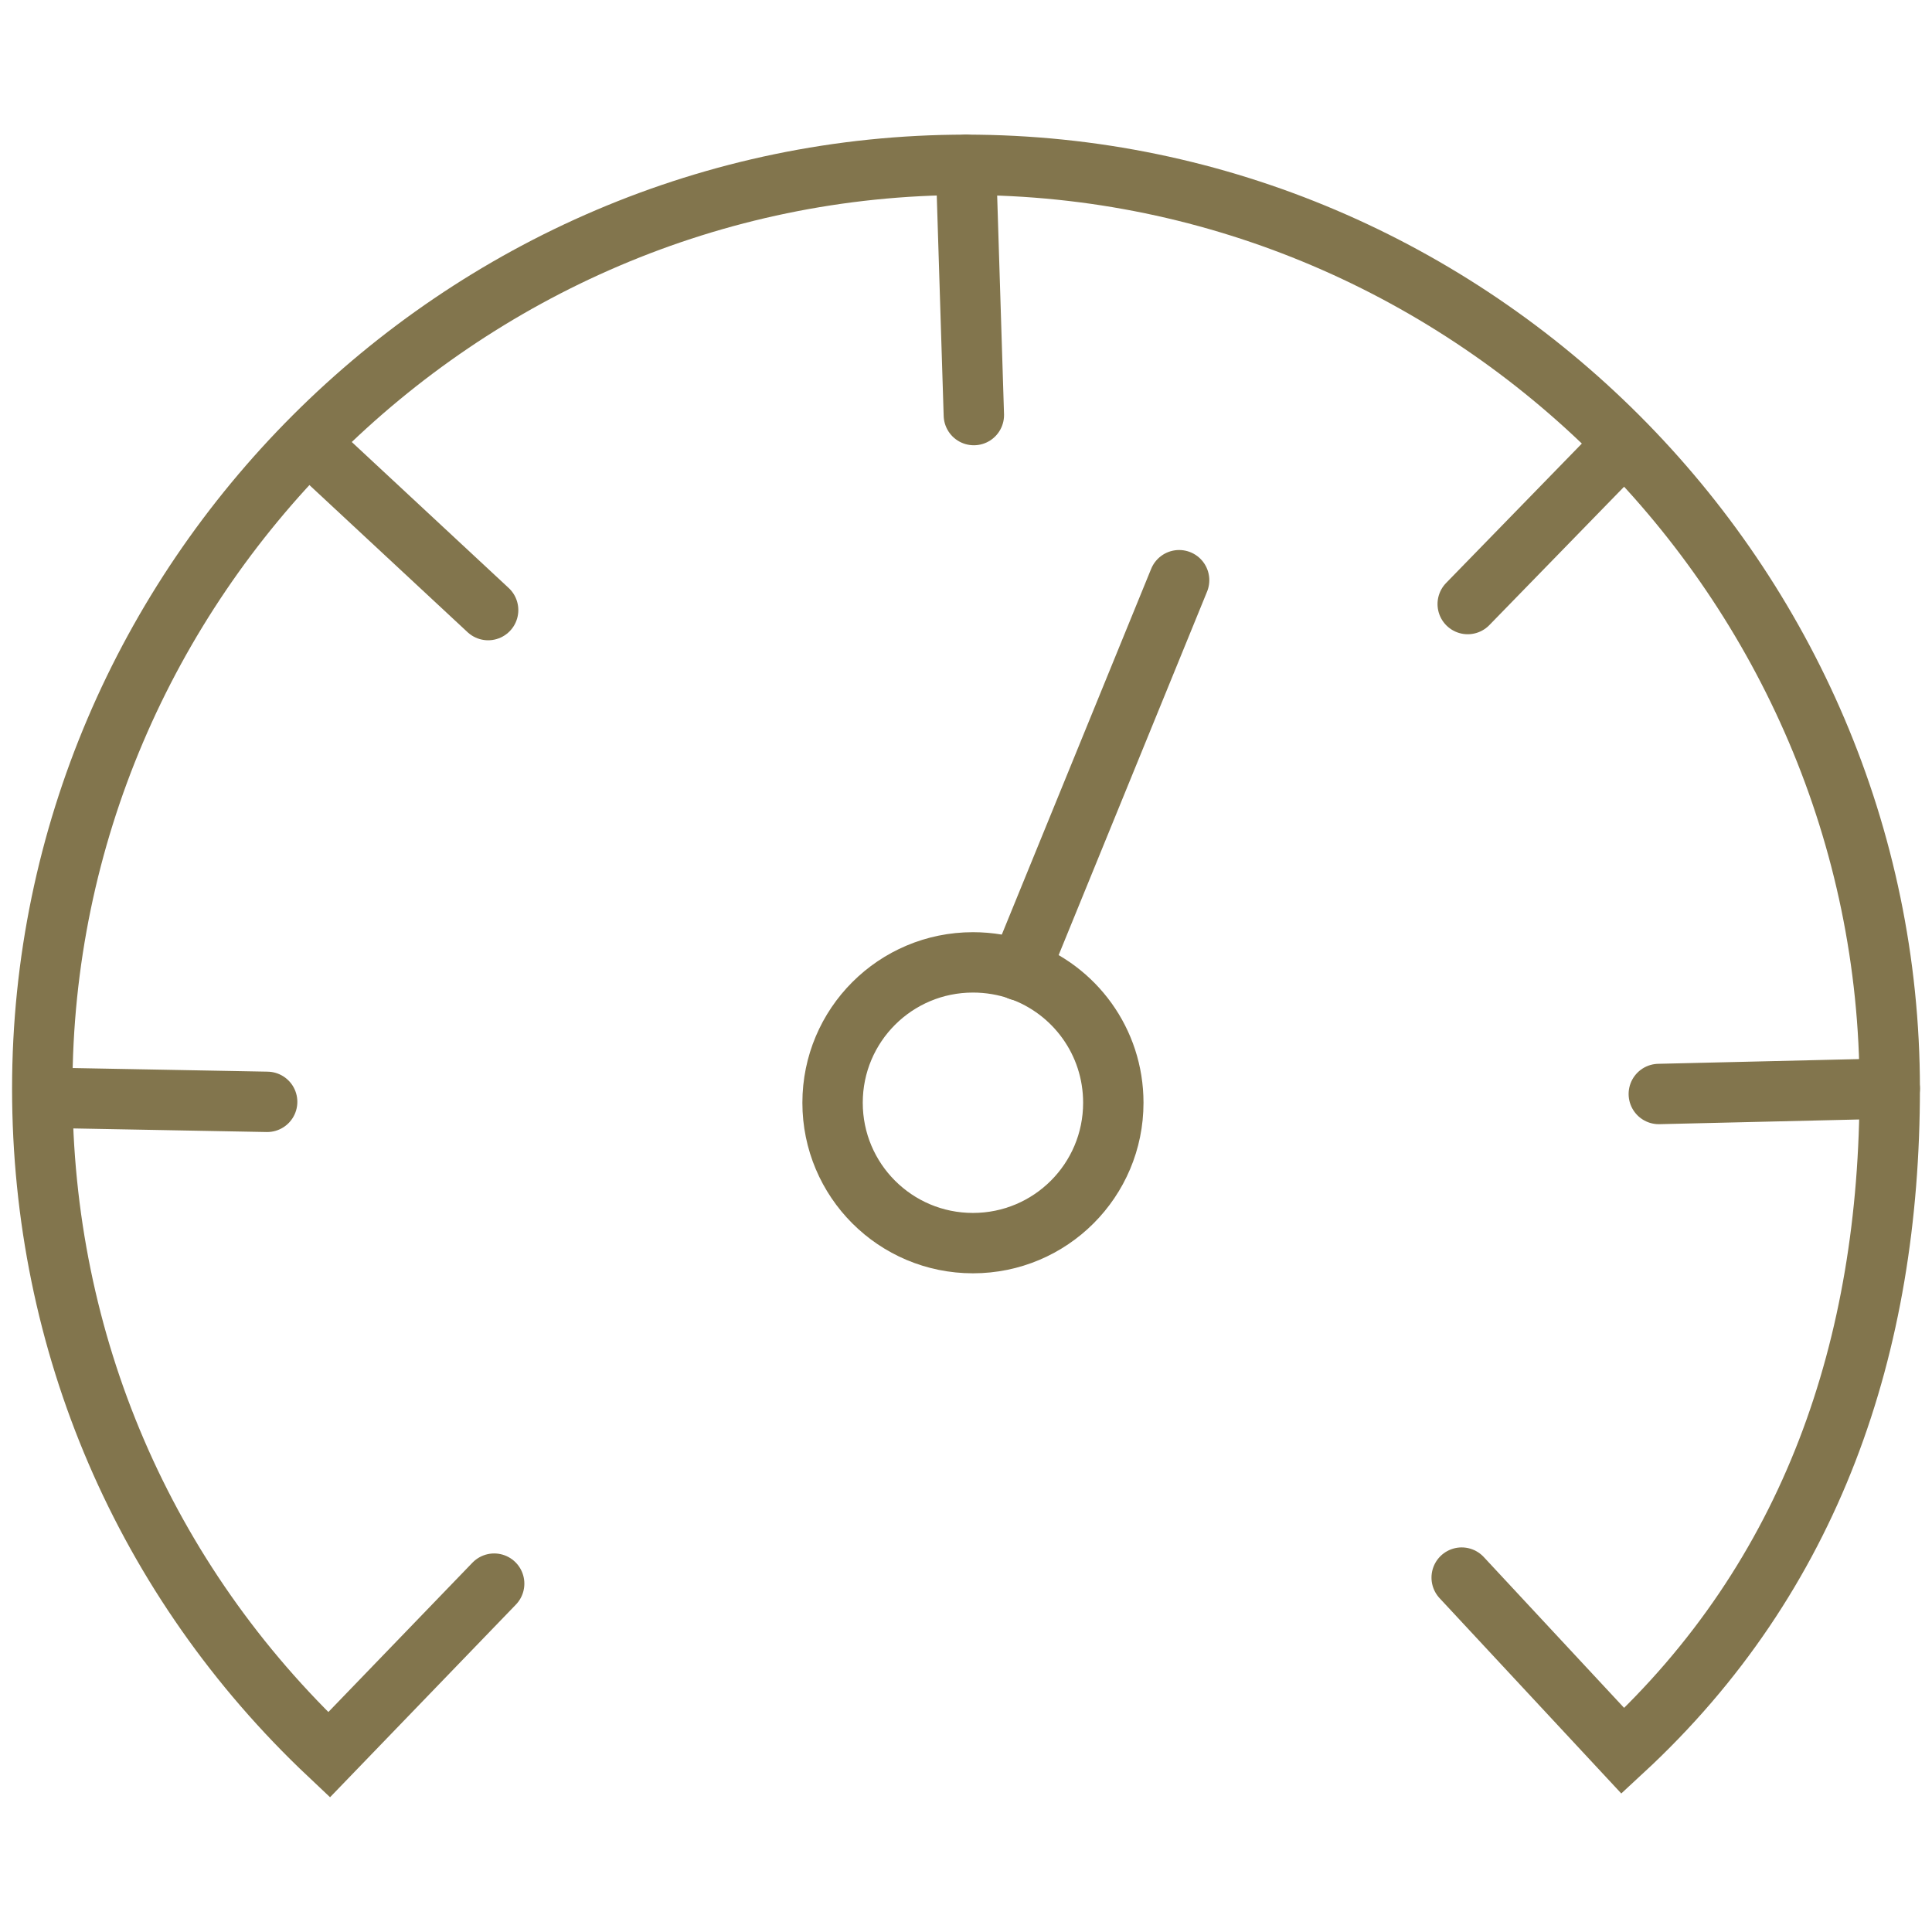 <?xml version="1.0" encoding="UTF-8"?>
<svg id="Ebene_1" data-name="Ebene 1" xmlns="http://www.w3.org/2000/svg" width="64" height="64" viewBox="0 0 64 64">
  <path d="m16.37,52.46l-5.47,5.67c-6.13-5.78-9.5-13.64-9.5-22.07C1.4,19.27,15.21,5.46,32,5.46s30.6,13.81,30.6,30.6c0,8.53-2.58,16.15-8.84,21.94l-5.34-5.74" style="fill: none; stroke: #82754d; stroke-linecap: round; stroke-miterlimit: 10; stroke-width: 2px;"/>
  <path d="m36.88,36.53c0,2.57-2.08,4.65-4.65,4.65s-4.65-2.08-4.65-4.65,2.08-4.65,4.65-4.65c.54,0,1.06.09,1.55.26,1.81.64,3.1,2.36,3.1,4.39Z" style="fill: none; stroke: #82754d; stroke-linecap: round; stroke-miterlimit: 10; stroke-width: 2px;"/>
  <line x1="39.06" y1="19.22" x2="33.78" y2="32.15" style="fill: none; stroke: #82754d; stroke-linecap: round; stroke-miterlimit: 10; stroke-width: 2px;"/>
  <line x1="53.43" y1="15.07" x2="48.62" y2="20.01" style="fill: none; stroke: #82754d; stroke-linecap: round; stroke-miterlimit: 10; stroke-width: 2px;"/>
  <line x1="32" y1="5.46" x2="32.26" y2="13.75" style="fill: none; stroke: #82754d; stroke-linecap: round; stroke-miterlimit: 10; stroke-width: 2px;"/>
  <line x1="10.43" y1="14.87" x2="16.17" y2="20.21" style="fill: none; stroke: #82754d; stroke-linecap: round; stroke-miterlimit: 10; stroke-width: 2px;"/>
  <line x1="1.86" y1="36.37" x2="8.85" y2="36.5" style="fill: none; stroke: #82754d; stroke-linecap: round; stroke-miterlimit: 10; stroke-width: 2px;"/>
  <line x1="54.95" y1="36.24" x2="62.6" y2="36.06" style="fill: none; stroke: #82754d; stroke-linecap: round; stroke-miterlimit: 10; stroke-width: 2px;"/>
</svg>